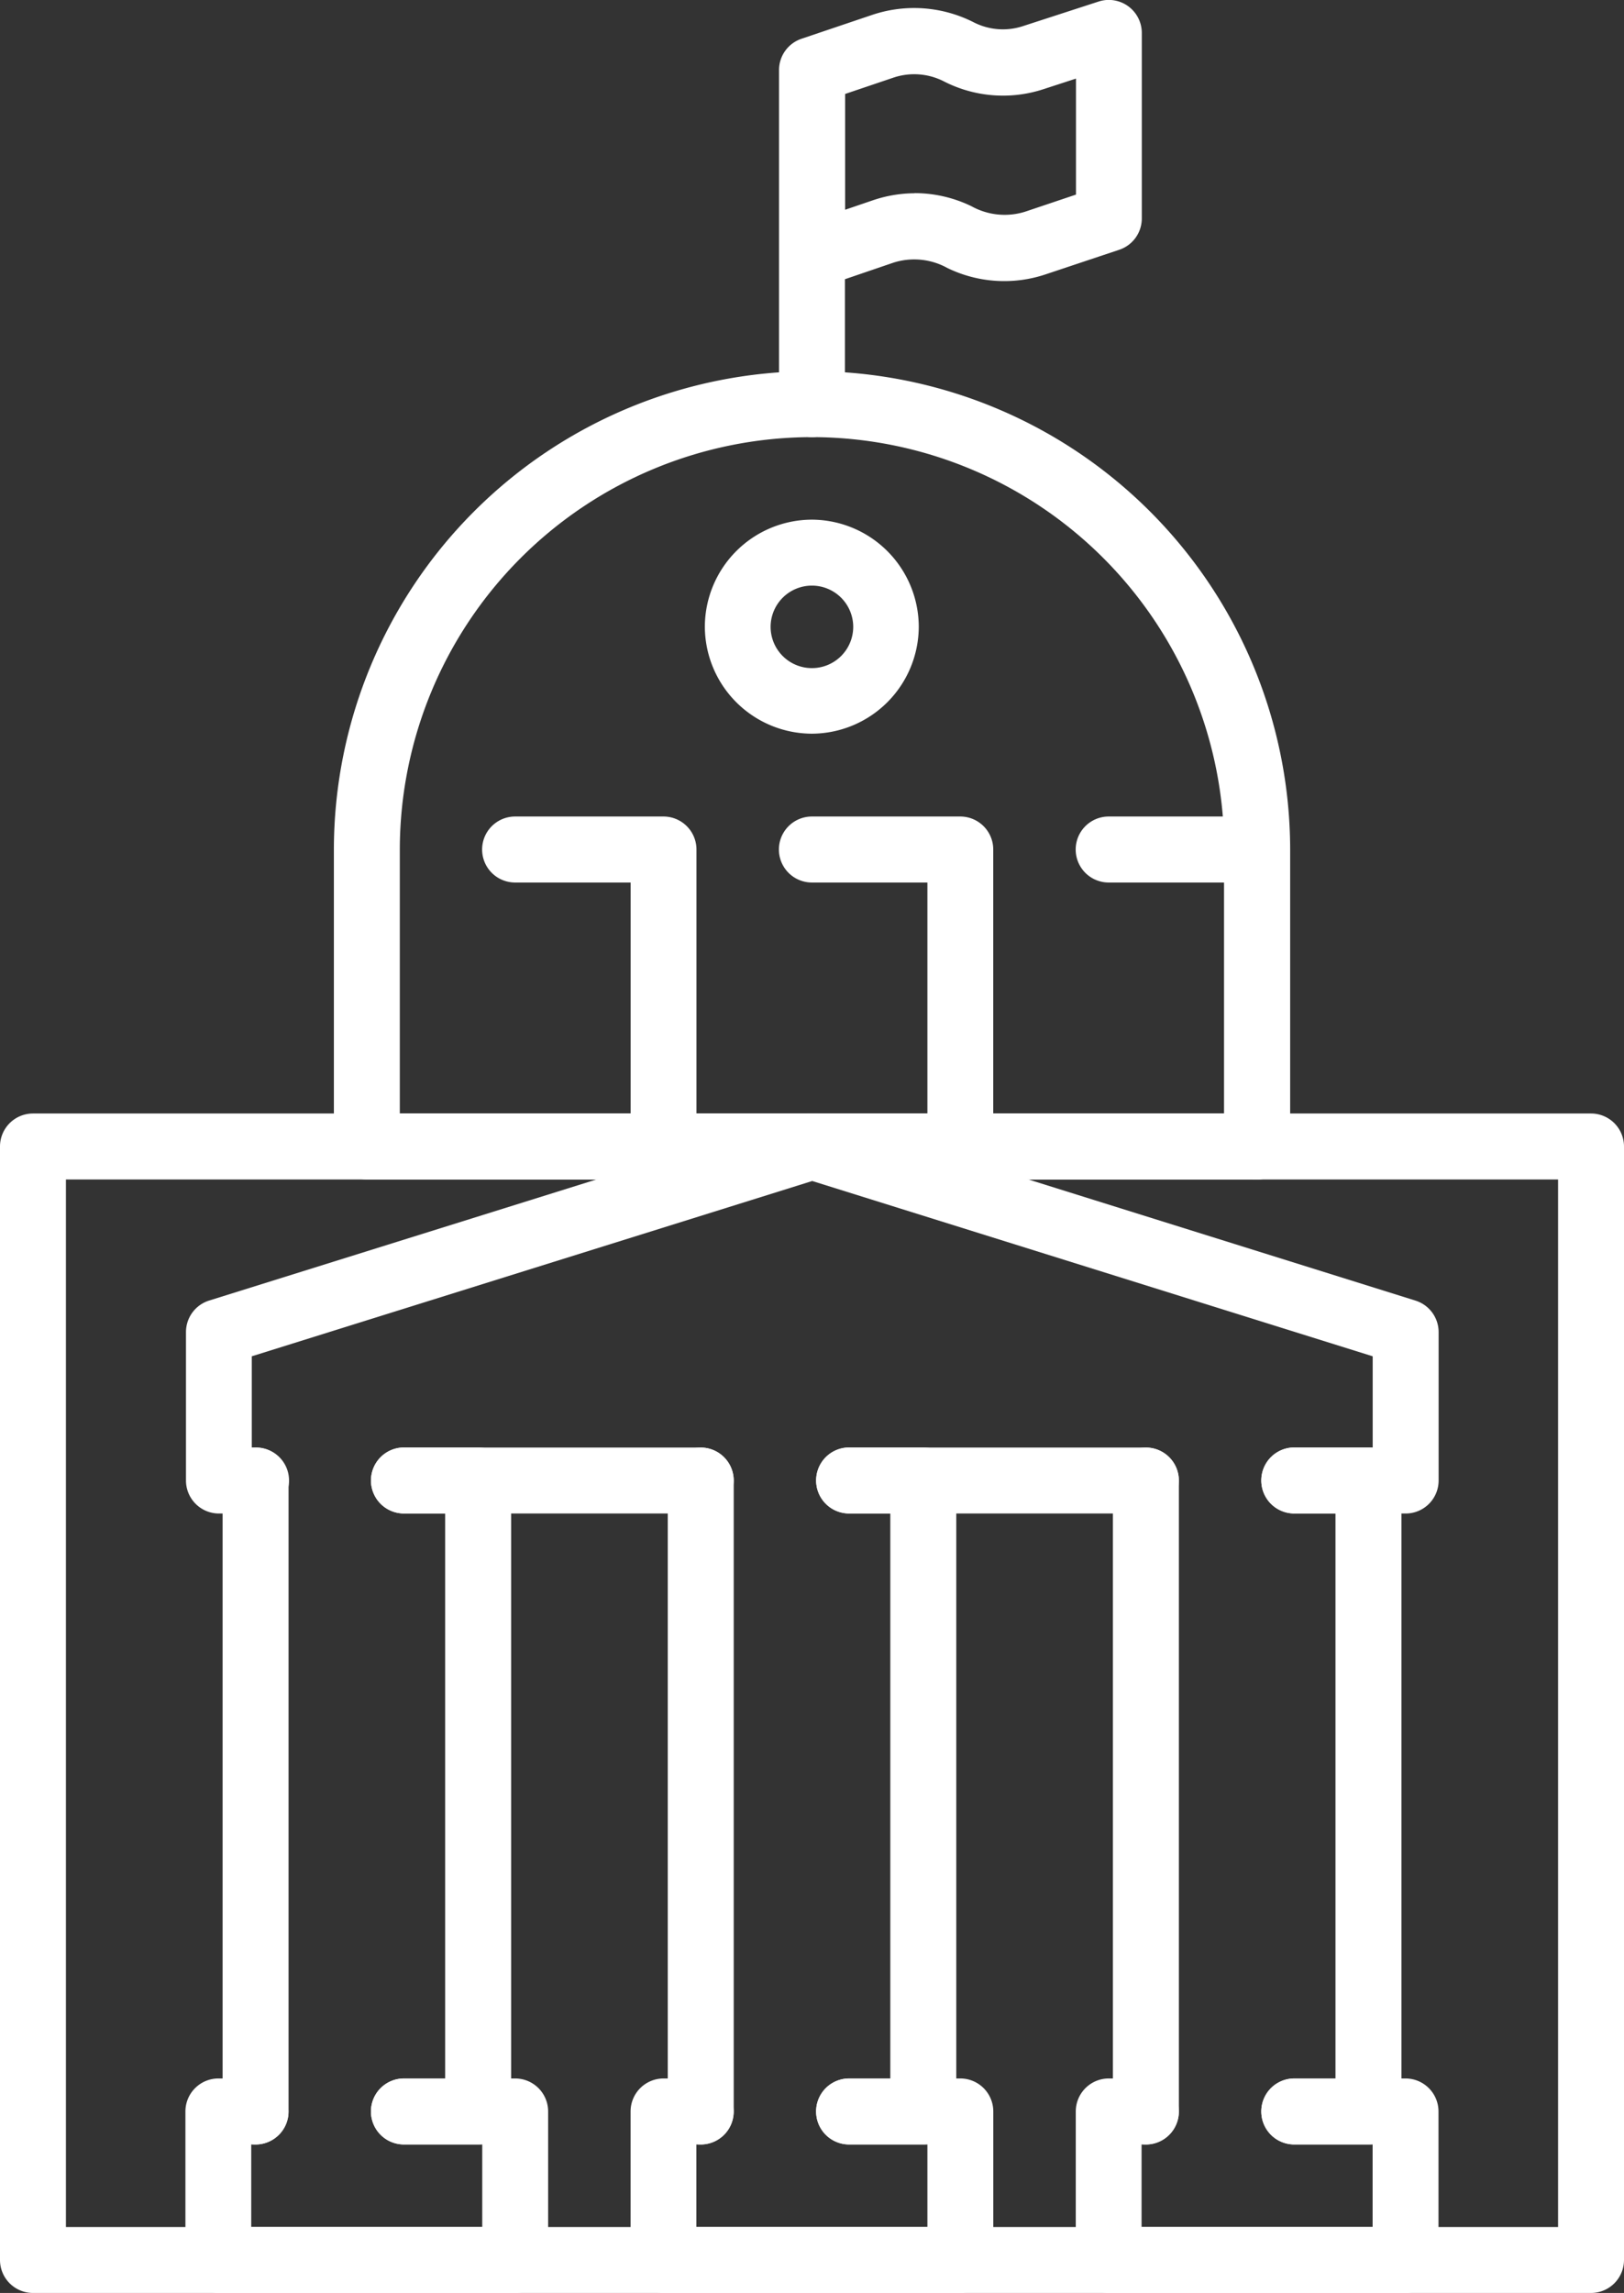 <svg xmlns="http://www.w3.org/2000/svg" width="37.959" height="53.567" viewBox="0 0 37.959 53.567"><rect x="0" y="0" width="37.959" height="53.567" fill="#333333" stroke="none"/><g transform="translate(-1290 1666.553)"><path d="M-3.229-4H33.188a.771.771,0,0,1,.771.771V22.783a.771.771,0,0,1-.771.771H-3.229A.771.771,0,0,1-4,22.783V-3.229A.771.771,0,0,1-3.229-4ZM32.418-2.459H-2.459V22.013H32.418Z" transform="translate(1294 -1636.54)" fill="#fff"/><path d="M7.176-4A11.188,11.188,0,0,1,18.352,7.176v6.937a.771.771,0,0,1-.771.771H-3.229A.771.771,0,0,1-4,14.112V7.176A11.188,11.188,0,0,1,7.176-4ZM16.81,13.342V7.176A9.645,9.645,0,0,0,7.176-2.459h0A9.645,9.645,0,0,0-2.459,7.176v6.166Z" transform="translate(1301.804 -1653.882)" fill="#fff"/><path d="M-1.5-4a2.508,2.508,0,0,1,2.5,2.5,2.508,2.508,0,0,1-2.5,2.5A2.508,2.508,0,0,1-4-1.5,2.508,2.508,0,0,1-1.5-4Zm0,3.468A.965.965,0,0,0-.532-1.5.965.965,0,0,0-1.5-2.459a.965.965,0,0,0-.963.963A.965.965,0,0,0-1.5-.532Z" transform="translate(1310.475 -1650.413)" fill="#fff"/><path d="M243.02,887.576a.771.771,0,0,1-.771-.771v-3.45q0-.018,0-.036V879a.771.771,0,0,1,.524-.73l1.656-.559a3.075,3.075,0,0,1,2.366.172,1.5,1.5,0,0,0,1.156.091l1.768-.574a.771.771,0,0,1,1.009.733v4.335a.771.771,0,0,1-.527.731l-1.717.573a3.041,3.041,0,0,1-2.3-.147,1.6,1.6,0,0,0-1.261-.125l-1.134.387v2.917A.771.771,0,0,1,243.02,887.576Zm2.4-5.7a3.046,3.046,0,0,1,1.327.306,1.6,1.6,0,0,0,1.253.128l1.19-.4V879.2l-.759.247a3.036,3.036,0,0,1-2.333-.184,1.523,1.523,0,0,0-1.173-.086l-1.131.382v2.705l.637-.217A3.063,3.063,0,0,1,245.416,881.879Z" transform="translate(1065.96 -2543.917)" fill="#fff"/><path d="M177.957,1134.374h-6.937a.771.771,0,0,1-.771-.771v-3.469a.771.771,0,0,1,.771-.771h.867a.771.771,0,1,1,0,1.542h-.1v1.927h5.4v-1.927h-1.831a.771.771,0,0,1,0-1.542h2.6a.771.771,0,0,1,.771.771v3.469A.771.771,0,0,1,177.957,1134.374Z" transform="translate(1124.085 -2747.36)" fill="#fff"/><path d="M231.957,1134.374h-6.937a.771.771,0,0,1-.771-.771v-3.469a.771.771,0,0,1,.771-.771h.867a.771.771,0,1,1,0,1.542h-.1v1.927h5.4v-1.927h-1.831a.771.771,0,1,1,0-1.542h2.6a.771.771,0,0,1,.771.771v3.469A.771.771,0,0,1,231.957,1134.374Z" transform="translate(1080.49 -2747.36)" fill="#fff"/><path d="M285.957,1134.374h-6.937a.771.771,0,0,1-.771-.771v-3.469a.771.771,0,0,1,.771-.771h.867a.771.771,0,0,1,0,1.542h-.1v1.927h5.4v-1.927h-1.831a.771.771,0,1,1,0-1.542h2.6a.771.771,0,0,1,.771.771v3.469A.771.771,0,0,1,285.957,1134.374Z" transform="translate(1036.896 -2747.36)" fill="#fff"/><path d="M195.255,1069.146h-1.734a.771.771,0,1,1,0-1.542h.963v-13.2h-.963a.771.771,0,1,1,0-1.542h1.734a.771.771,0,0,1,.771.771v14.74A.771.771,0,0,1,195.255,1069.146Z" transform="translate(1105.921 -2685.601)" fill="#fff"/><path d="M-3.229,12.282A.771.771,0,0,1-4,11.511V-3.229A.771.771,0,0,1-3.229-4a.771.771,0,0,1,.771.771v14.74A.771.771,0,0,1-3.229,12.282Z" transform="translate(1299.203 -1628.736)" fill="#fff"/><path d="M249.255,1069.146h-1.734a.771.771,0,1,1,0-1.542h.963v-13.2h-.963a.771.771,0,1,1,0-1.542h1.734a.771.771,0,0,1,.771.771v14.74A.771.771,0,0,1,249.255,1069.146Z" transform="translate(1062.326 -2685.601)" fill="#fff"/><path d="M-3.229,12.282A.771.771,0,0,1-4,11.511V-3.229A.771.771,0,0,1-3.229-4a.771.771,0,0,1,.771.771v14.74A.771.771,0,0,1-3.229,12.282Z" transform="translate(1309.608 -1628.736)" fill="#fff"/><path d="M303.255,1069.146h-1.734a.771.771,0,0,1,0-1.542h.963v-13.2h-.963a.771.771,0,0,1,0-1.542h1.734a.771.771,0,0,1,.771.771v14.74A.771.771,0,0,1,303.255,1069.146Z" transform="translate(1018.731 -2685.601)" fill="#fff"/><path d="M-3.229,12.282A.771.771,0,0,1-4,11.511V-3.229A.771.771,0,0,1-3.229-4a.771.771,0,0,1,.771.771v14.74A.771.771,0,0,1-3.229,12.282Z" transform="translate(1320.013 -1628.736)" fill="#fff"/><path transform="translate(1291.638 -1639.769)" fill="#fff"/><path d="M210.489,984.842a.771.771,0,0,1-.771-.771v-6.166h-2.7a.771.771,0,0,1,0-1.542h3.468a.771.771,0,0,1,.771.771v6.937A.771.771,0,0,1,210.489,984.842Z" transform="translate(1095.022 -2623.841)" fill="#fff"/><path d="M246.489,984.842a.771.771,0,0,1-.771-.771v-6.166h-2.7a.771.771,0,1,1,0-1.542h3.468a.771.771,0,0,1,.771.771v6.937A.771.771,0,0,1,246.489,984.842Z" transform="translate(1065.959 -2623.841)" fill="#fff"/><path d="M282.489,984.842a.771.771,0,0,1-.771-.771v-6.166h-2.7a.771.771,0,0,1,0-1.542h3.468a.771.771,0,0,1,.771.771v6.937A.771.771,0,0,1,282.489,984.842Z" transform="translate(1036.896 -2623.841)" fill="#fff"/><path d="M198.767,1021.709h-2.6a.771.771,0,0,1,0-1.542H198v-2.131l-13.1-4.095-13.1,4.095v2.131h.1a.771.771,0,0,1,0,1.542h-.867a.771.771,0,0,1-.771-.771v-3.468a.771.771,0,0,1,.541-.736l13.873-4.335a.769.769,0,0,1,.46,0L199,1016.735a.771.771,0,0,1,.541.736v3.468A.771.771,0,0,1,198.767,1021.709Z" transform="translate(1124.085 -2652.904)" fill="#fff"/><path d="M3.707-2.459H-3.229A.771.771,0,0,1-4-3.229.771.771,0,0,1-3.229-4H3.707a.771.771,0,0,1,.771.771A.771.771,0,0,1,3.707-2.459Z" transform="translate(1313.076 -1628.736)" fill="#fff"/><path d="M3.707-2.459H-3.229A.771.771,0,0,1-4-3.229.771.771,0,0,1-3.229-4H3.707a.771.771,0,0,1,.771.771A.771.771,0,0,1,3.707-2.459Z" transform="translate(1302.671 -1628.736)" fill="#fff"/></g></svg>